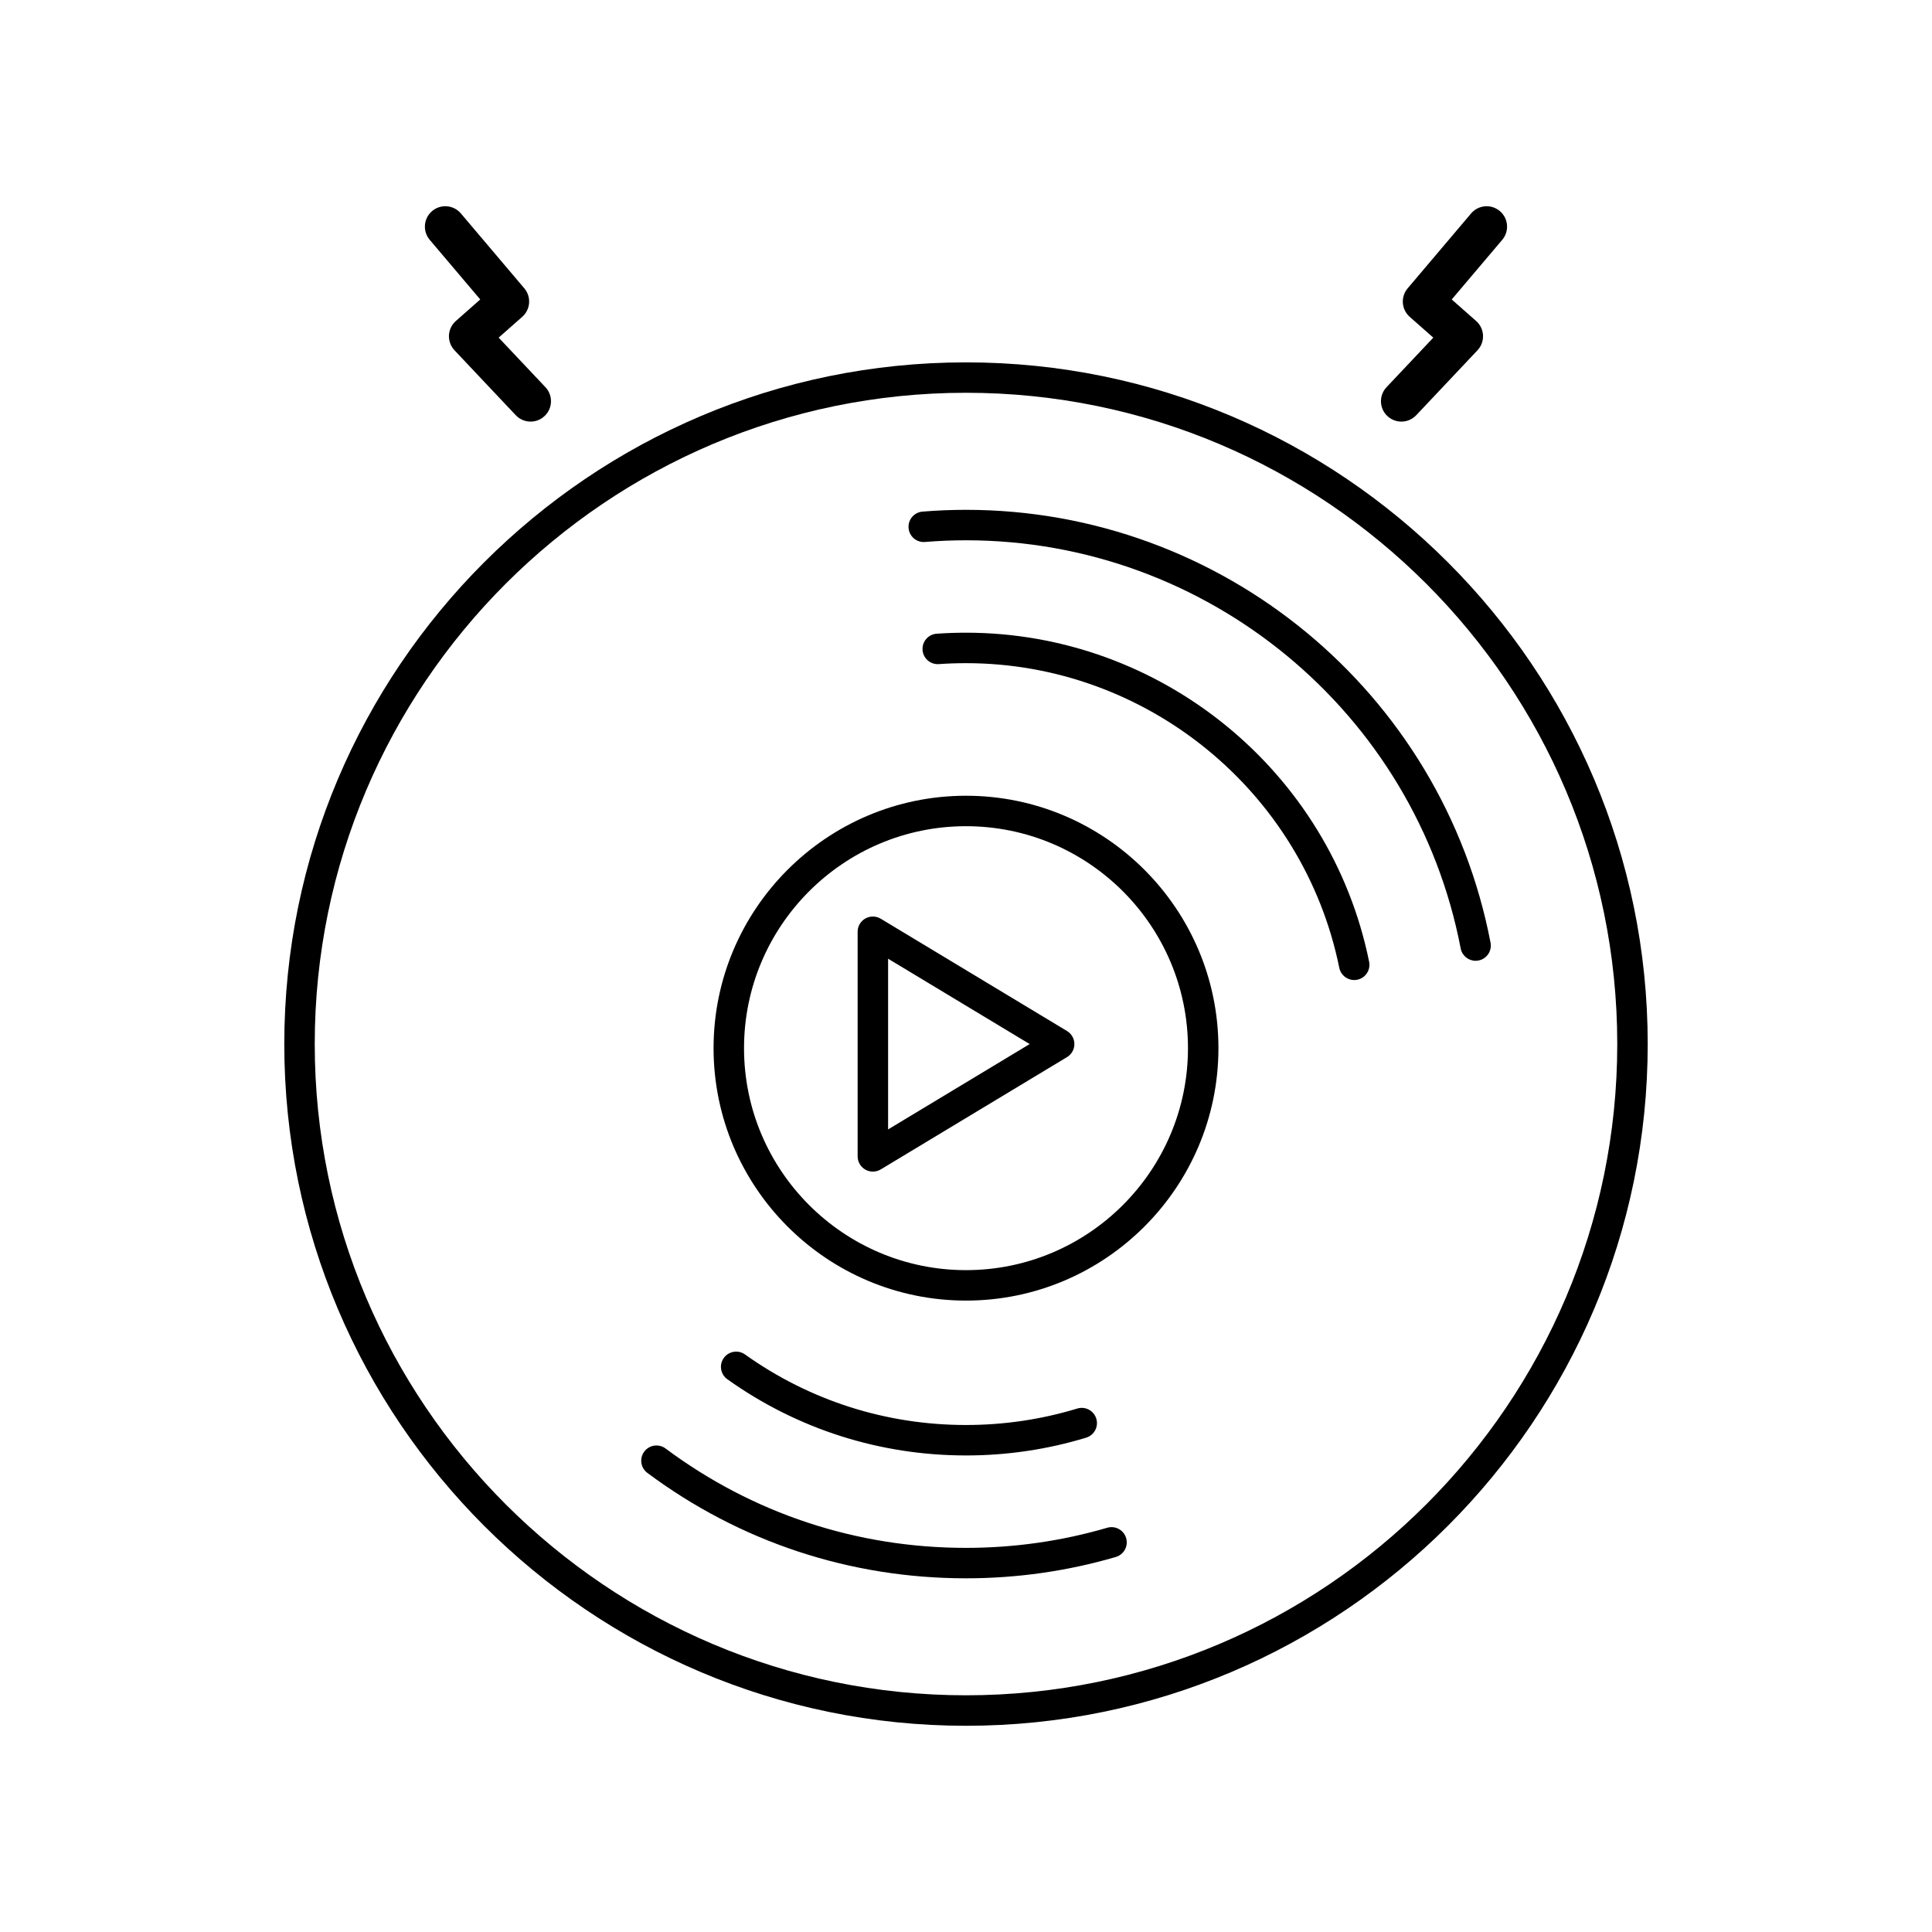 <?xml version="1.0" encoding="UTF-8"?>
<!-- Uploaded to: SVG Repo, www.svgrepo.com, Generator: SVG Repo Mixer Tools -->
<svg fill="#000000" width="800px" height="800px" version="1.1" viewBox="144 144 512 512" xmlns="http://www.w3.org/2000/svg">
 <g>
  <path d="m400 240.03c-99.617 0-180.66 81.043-180.66 180.66 0 99.617 81.043 180.66 180.66 180.66s180.66-81.039 180.66-180.66c0-99.613-81.043-180.66-180.66-180.66zm0 353.24c-95.164 0-172.59-77.418-172.59-172.59 0-95.164 77.422-172.59 172.59-172.59s172.59 77.422 172.59 172.59c0 95.168-77.422 172.59-172.59 172.59z"/>
  <path d="m437.43 548.87c-12.094 3.539-24.691 5.332-37.438 5.332-28.965 0-56.492-9.105-79.609-26.336-1.785-1.332-4.316-0.965-5.648 0.824-1.332 1.785-0.965 4.316 0.824 5.644 24.523 18.273 53.719 27.934 84.434 27.934 13.516 0 26.875-1.902 39.703-5.652 2.141-0.629 3.367-2.867 2.742-5.008-0.625-2.137-2.867-3.367-5.008-2.738z"/>
  <path d="m539.01 393.82c-12.746-66.465-71.207-114.71-139.01-114.71-3.867 0-7.75 0.16-11.531 0.473-2.223 0.184-3.871 2.133-3.688 4.356s2.133 3.883 4.356 3.688c3.562-0.293 7.219-0.445 10.867-0.445 63.938 0 119.07 45.488 131.09 108.16 0.371 1.93 2.062 3.277 3.957 3.277 0.25 0 0.508-0.023 0.766-0.074 2.184-0.418 3.617-2.535 3.195-4.723z"/>
  <path d="m400 529.71c10.859 0 21.574-1.586 31.844-4.715 2.133-0.648 3.336-2.902 2.684-5.035-0.648-2.133-2.906-3.332-5.035-2.684-9.508 2.894-19.43 4.363-29.496 4.363-21.152 0-41.406-6.465-58.562-18.695-1.816-1.293-4.336-0.871-5.629 0.941-1.293 1.816-0.871 4.336 0.945 5.629 18.535 13.211 40.406 20.195 63.25 20.195z"/>
  <path d="m400 311.67c-2.598 0-5.207 0.09-7.769 0.27-2.223 0.156-3.902 2.082-3.746 4.309 0.156 2.223 2.082 3.898 4.305 3.746 2.375-0.168 4.797-0.25 7.207-0.25 47.828 0 89.434 33.957 98.926 80.742 0.387 1.914 2.07 3.234 3.949 3.234 0.266 0 0.535-0.027 0.809-0.082 2.184-0.445 3.594-2.574 3.152-4.758-10.25-50.535-55.184-87.211-106.83-87.211z"/>
  <path d="m400 354.88c-36.887 0-66.898 30.012-66.898 66.895 0 36.887 30.012 66.895 66.898 66.895s66.898-30.012 66.898-66.895c-0.004-36.887-30.012-66.895-66.898-66.895zm0 125.72c-32.438 0-58.824-26.387-58.824-58.824 0-32.434 26.391-58.824 58.824-58.824 32.438 0 58.824 26.387 58.824 58.824s-26.387 58.824-58.824 58.824z"/>
  <path d="m271.27 223.36-6.465 5.703c-1.102 0.969-1.758 2.348-1.828 3.809-0.066 1.465 0.465 2.891 1.469 3.957l16.23 17.203c1.352 1.434 3.305 1.965 5.098 1.574 0.926-0.203 1.809-0.652 2.547-1.352 2.172-2.047 2.273-5.469 0.223-7.644l-12.395-13.137 6.246-5.508c2.211-1.949 2.453-5.305 0.551-7.555l-16.809-19.844c-1.93-2.281-5.344-2.562-7.625-0.633-2.277 1.93-2.562 5.344-0.633 7.621z"/>
  <path d="m514.22 255.61c1.793 0.391 3.746-0.141 5.098-1.574l16.23-17.203c1.004-1.066 1.535-2.492 1.469-3.957-0.066-1.461-0.727-2.836-1.828-3.809l-6.465-5.703 13.383-15.805c1.93-2.277 1.648-5.691-0.633-7.621-2.281-1.934-5.691-1.648-7.625 0.633l-16.809 19.844c-1.902 2.25-1.66 5.602 0.551 7.555l6.246 5.508-12.395 13.137c-2.051 2.176-1.949 5.598 0.223 7.644 0.75 0.699 1.633 1.148 2.555 1.352z"/>
  <path d="m426.77 417.23-49.367-29.762c-1.246-0.75-2.801-0.773-4.07-0.059-1.266 0.715-2.051 2.059-2.051 3.516v59.527c0 1.457 0.785 2.797 2.051 3.512 0.617 0.348 1.301 0.523 1.984 0.523 0.723 0 1.445-0.191 2.086-0.578l49.367-29.766c1.211-0.73 1.953-2.039 1.953-3.457 0-1.414-0.742-2.727-1.953-3.457zm-47.414 26.078v-45.238l37.516 22.617z"/>
 </g>
</svg>